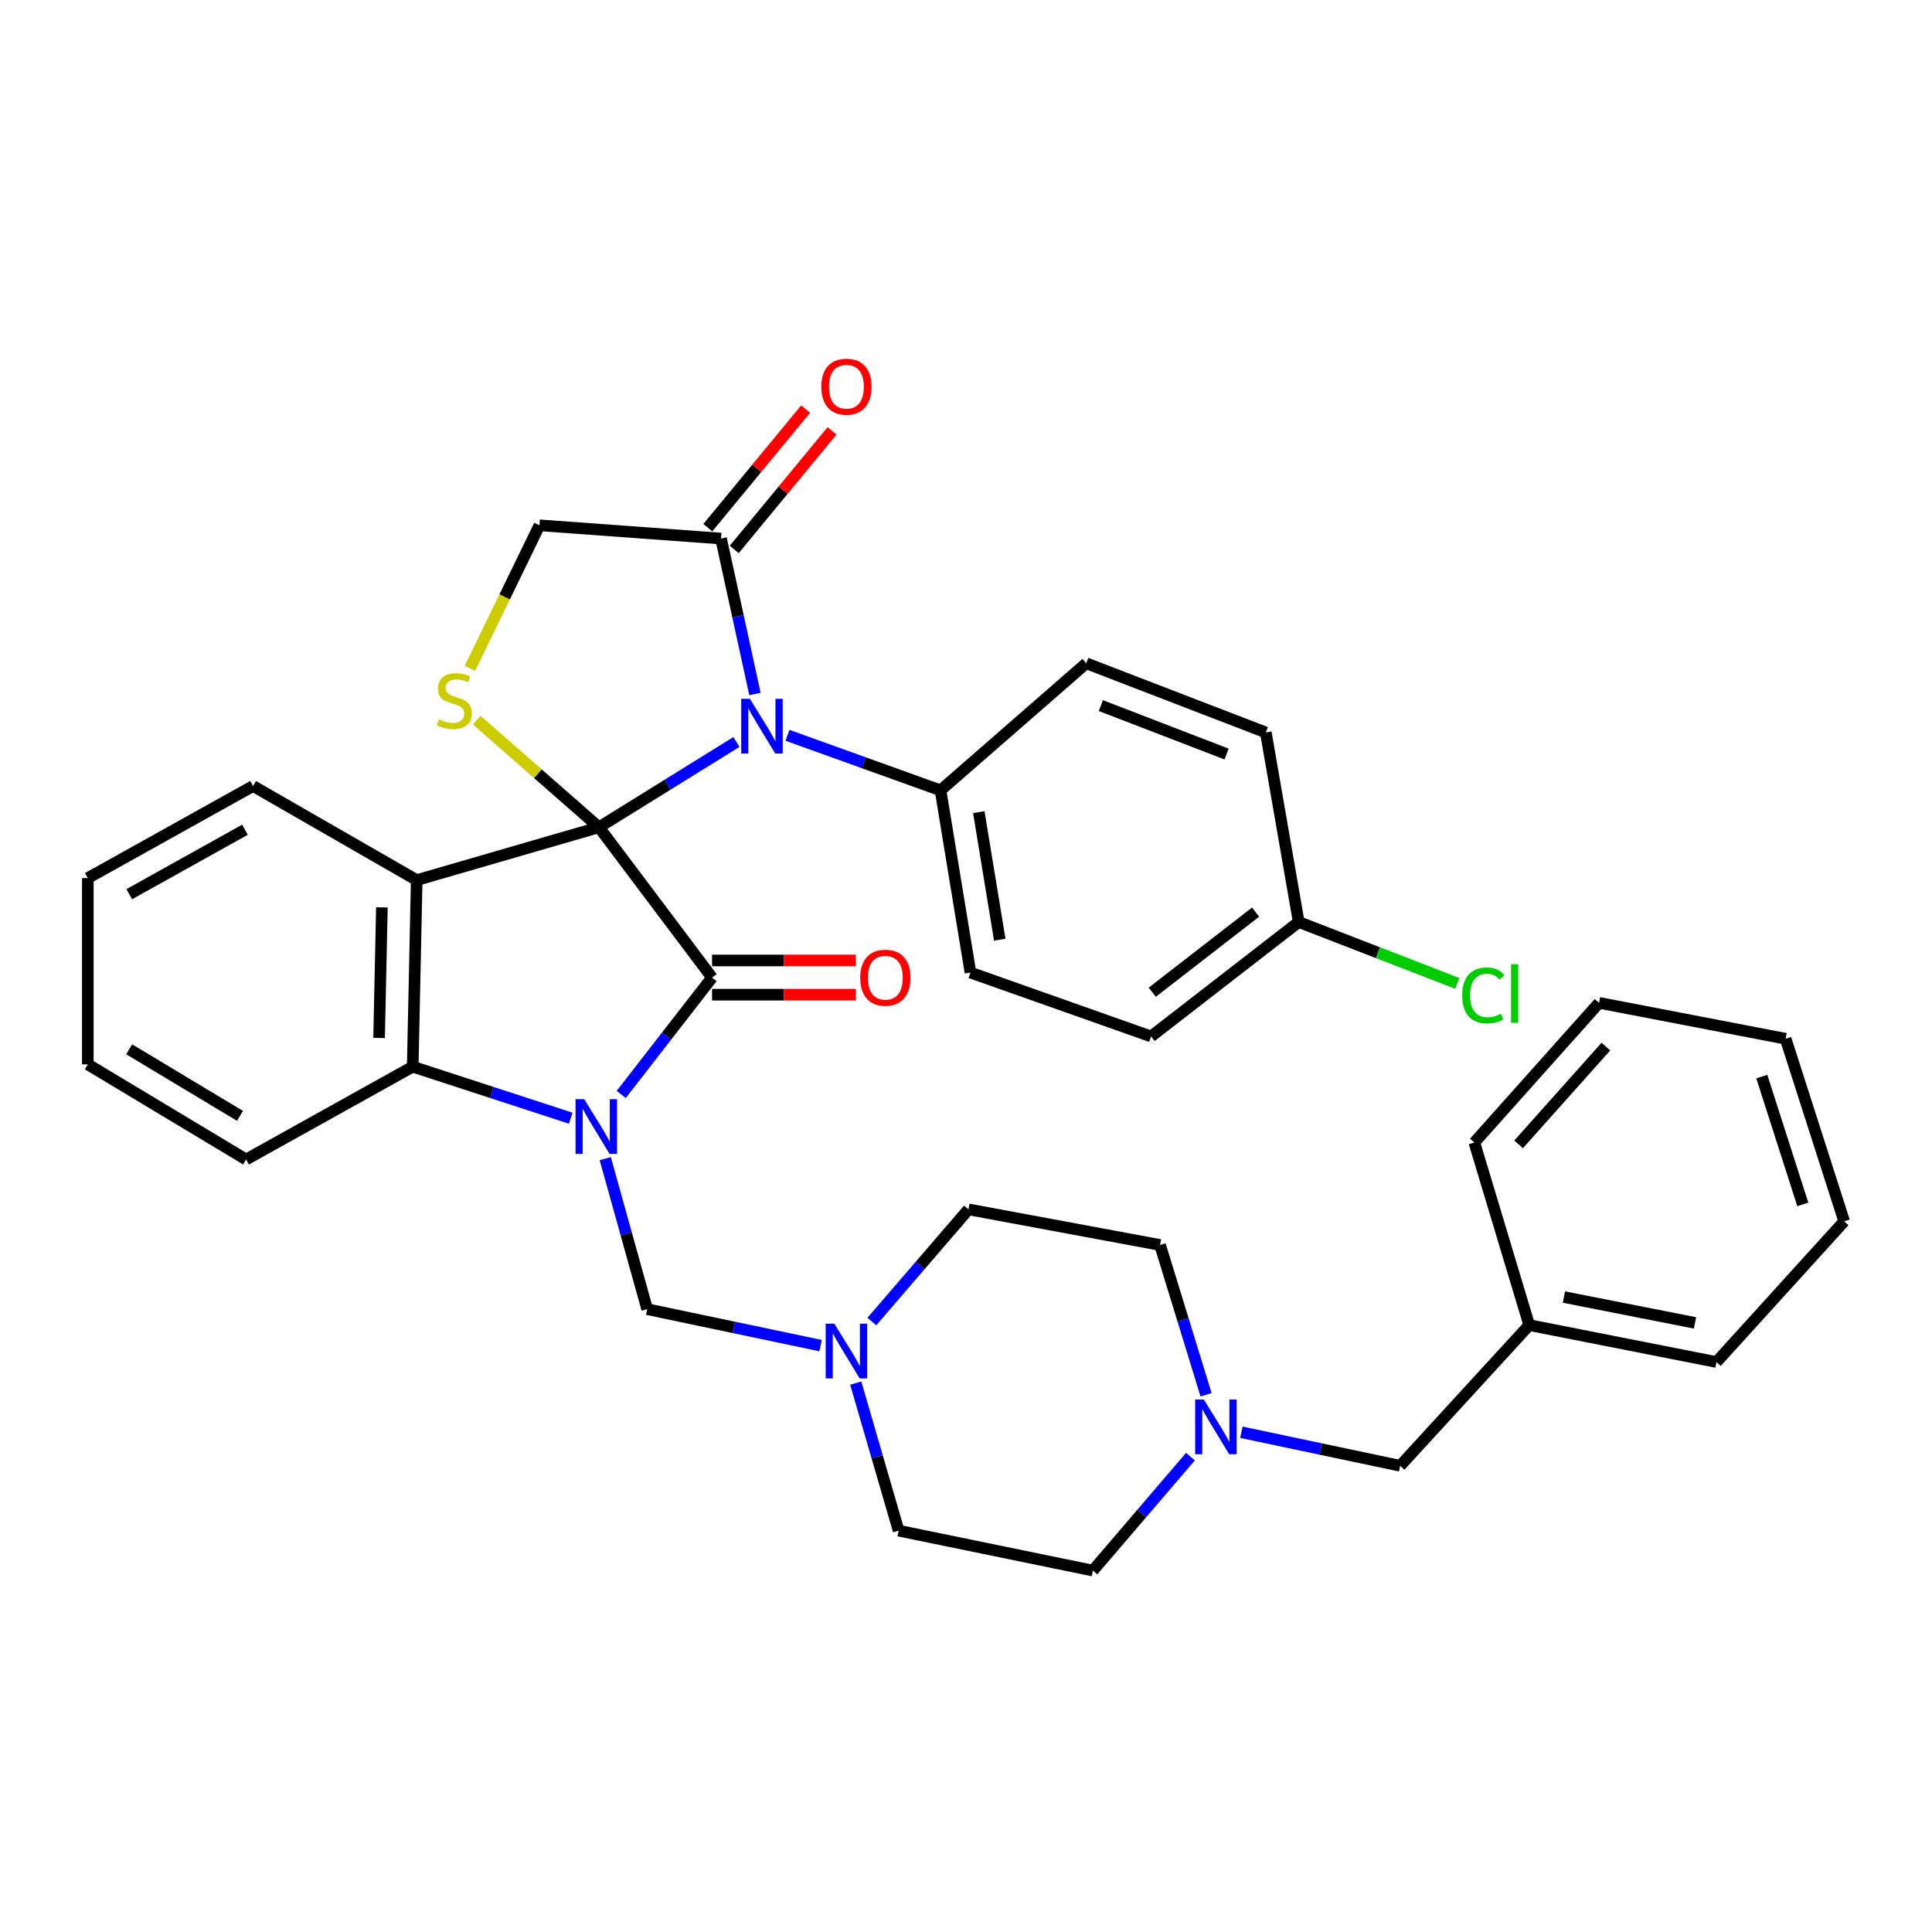 <?xml version='1.0' encoding='iso-8859-1'?>
<svg version='1.1' baseProfile='full'
              xmlns='http://www.w3.org/2000/svg'
                      xmlns:rdkit='http://www.rdkit.org/xml'
                      xmlns:xlink='http://www.w3.org/1999/xlink'
                  xml:space='preserve'
width='1000px' height='1000px' viewBox='0 0 1000 1000'>
<!-- END OF HEADER -->
<rect style='opacity:1.0;fill:#FFFFFF;stroke:none' width='1000' height='1000' x='0' y='0'> </rect>
<path class='bond-1' d='M 310.027,428.189 L 368.551,505.997' style='fill:none;fill-rule:evenodd;stroke:#000000;stroke-width:6px;stroke-linecap:butt;stroke-linejoin:miter;stroke-opacity:1' />
<path class='bond-2' d='M 310.027,428.189 L 215.69,455.546' style='fill:none;fill-rule:evenodd;stroke:#000000;stroke-width:6px;stroke-linecap:butt;stroke-linejoin:miter;stroke-opacity:1' />
<path class='bond-3' d='M 310.027,428.189 L 345.598,406.124' style='fill:none;fill-rule:evenodd;stroke:#000000;stroke-width:6px;stroke-linecap:butt;stroke-linejoin:miter;stroke-opacity:1' />
<path class='bond-3' d='M 345.598,406.124 L 381.17,384.059' style='fill:none;fill-rule:evenodd;stroke:#0000FF;stroke-width:6px;stroke-linecap:butt;stroke-linejoin:miter;stroke-opacity:1' />
<path class='bond-5' d='M 310.027,428.189 L 278.374,400.456' style='fill:none;fill-rule:evenodd;stroke:#000000;stroke-width:6px;stroke-linecap:butt;stroke-linejoin:miter;stroke-opacity:1' />
<path class='bond-5' d='M 278.374,400.456 L 246.721,372.723' style='fill:none;fill-rule:evenodd;stroke:#CCCC00;stroke-width:6px;stroke-linecap:butt;stroke-linejoin:miter;stroke-opacity:1' />
<path class='bond-0' d='M 321.547,566.496 L 345.049,536.247' style='fill:none;fill-rule:evenodd;stroke:#0000FF;stroke-width:6px;stroke-linecap:butt;stroke-linejoin:miter;stroke-opacity:1' />
<path class='bond-0' d='M 345.049,536.247 L 368.551,505.997' style='fill:none;fill-rule:evenodd;stroke:#000000;stroke-width:6px;stroke-linecap:butt;stroke-linejoin:miter;stroke-opacity:1' />
<path class='bond-7' d='M 313.277,599.71 L 324.129,638.665' style='fill:none;fill-rule:evenodd;stroke:#0000FF;stroke-width:6px;stroke-linecap:butt;stroke-linejoin:miter;stroke-opacity:1' />
<path class='bond-7' d='M 324.129,638.665 L 334.982,677.621' style='fill:none;fill-rule:evenodd;stroke:#000000;stroke-width:6px;stroke-linecap:butt;stroke-linejoin:miter;stroke-opacity:1' />
<path class='bond-36' d='M 295.41,578.781 L 254.516,565.449' style='fill:none;fill-rule:evenodd;stroke:#0000FF;stroke-width:6px;stroke-linecap:butt;stroke-linejoin:miter;stroke-opacity:1' />
<path class='bond-36' d='M 254.516,565.449 L 213.623,552.117' style='fill:none;fill-rule:evenodd;stroke:#000000;stroke-width:6px;stroke-linecap:butt;stroke-linejoin:miter;stroke-opacity:1' />
<path class='bond-12' d='M 368.551,514.857 L 405.779,514.857' style='fill:none;fill-rule:evenodd;stroke:#000000;stroke-width:6px;stroke-linecap:butt;stroke-linejoin:miter;stroke-opacity:1' />
<path class='bond-12' d='M 405.779,514.857 L 443.008,514.857' style='fill:none;fill-rule:evenodd;stroke:#FF0000;stroke-width:6px;stroke-linecap:butt;stroke-linejoin:miter;stroke-opacity:1' />
<path class='bond-12' d='M 368.551,497.137 L 405.779,497.137' style='fill:none;fill-rule:evenodd;stroke:#000000;stroke-width:6px;stroke-linecap:butt;stroke-linejoin:miter;stroke-opacity:1' />
<path class='bond-12' d='M 405.779,497.137 L 443.008,497.137' style='fill:none;fill-rule:evenodd;stroke:#FF0000;stroke-width:6px;stroke-linecap:butt;stroke-linejoin:miter;stroke-opacity:1' />
<path class='bond-4' d='M 215.69,455.546 L 213.623,552.117' style='fill:none;fill-rule:evenodd;stroke:#000000;stroke-width:6px;stroke-linecap:butt;stroke-linejoin:miter;stroke-opacity:1' />
<path class='bond-4' d='M 197.664,469.652 L 196.217,537.252' style='fill:none;fill-rule:evenodd;stroke:#000000;stroke-width:6px;stroke-linecap:butt;stroke-linejoin:miter;stroke-opacity:1' />
<path class='bond-17' d='M 215.69,455.546 L 130.991,406.837' style='fill:none;fill-rule:evenodd;stroke:#000000;stroke-width:6px;stroke-linecap:butt;stroke-linejoin:miter;stroke-opacity:1' />
<path class='bond-6' d='M 390.76,359.212 L 381.984,318.983' style='fill:none;fill-rule:evenodd;stroke:#0000FF;stroke-width:6px;stroke-linecap:butt;stroke-linejoin:miter;stroke-opacity:1' />
<path class='bond-6' d='M 381.984,318.983 L 373.207,278.754' style='fill:none;fill-rule:evenodd;stroke:#000000;stroke-width:6px;stroke-linecap:butt;stroke-linejoin:miter;stroke-opacity:1' />
<path class='bond-9' d='M 407.587,380.6 L 447.203,394.841' style='fill:none;fill-rule:evenodd;stroke:#0000FF;stroke-width:6px;stroke-linecap:butt;stroke-linejoin:miter;stroke-opacity:1' />
<path class='bond-9' d='M 447.203,394.841 L 486.819,409.081' style='fill:none;fill-rule:evenodd;stroke:#000000;stroke-width:6px;stroke-linecap:butt;stroke-linejoin:miter;stroke-opacity:1' />
<path class='bond-25' d='M 213.623,552.117 L 127.378,600.147' style='fill:none;fill-rule:evenodd;stroke:#000000;stroke-width:6px;stroke-linecap:butt;stroke-linejoin:miter;stroke-opacity:1' />
<path class='bond-11' d='M 243.237,345.946 L 261.226,308.919' style='fill:none;fill-rule:evenodd;stroke:#CCCC00;stroke-width:6px;stroke-linecap:butt;stroke-linejoin:miter;stroke-opacity:1' />
<path class='bond-11' d='M 261.226,308.919 L 279.215,271.893' style='fill:none;fill-rule:evenodd;stroke:#000000;stroke-width:6px;stroke-linecap:butt;stroke-linejoin:miter;stroke-opacity:1' />
<path class='bond-13' d='M 380.041,284.392 L 405.352,253.715' style='fill:none;fill-rule:evenodd;stroke:#000000;stroke-width:6px;stroke-linecap:butt;stroke-linejoin:miter;stroke-opacity:1' />
<path class='bond-13' d='M 405.352,253.715 L 430.662,223.037' style='fill:none;fill-rule:evenodd;stroke:#FF0000;stroke-width:6px;stroke-linecap:butt;stroke-linejoin:miter;stroke-opacity:1' />
<path class='bond-13' d='M 366.373,273.116 L 391.684,242.438' style='fill:none;fill-rule:evenodd;stroke:#000000;stroke-width:6px;stroke-linecap:butt;stroke-linejoin:miter;stroke-opacity:1' />
<path class='bond-13' d='M 391.684,242.438 L 416.994,211.76' style='fill:none;fill-rule:evenodd;stroke:#FF0000;stroke-width:6px;stroke-linecap:butt;stroke-linejoin:miter;stroke-opacity:1' />
<path class='bond-35' d='M 373.207,278.754 L 279.215,271.893' style='fill:none;fill-rule:evenodd;stroke:#000000;stroke-width:6px;stroke-linecap:butt;stroke-linejoin:miter;stroke-opacity:1' />
<path class='bond-8' d='M 334.982,677.621 L 379.858,687.058' style='fill:none;fill-rule:evenodd;stroke:#000000;stroke-width:6px;stroke-linecap:butt;stroke-linejoin:miter;stroke-opacity:1' />
<path class='bond-8' d='M 379.858,687.058 L 424.735,696.495' style='fill:none;fill-rule:evenodd;stroke:#0000FF;stroke-width:6px;stroke-linecap:butt;stroke-linejoin:miter;stroke-opacity:1' />
<path class='bond-18' d='M 442.929,715.888 L 454.031,754.077' style='fill:none;fill-rule:evenodd;stroke:#0000FF;stroke-width:6px;stroke-linecap:butt;stroke-linejoin:miter;stroke-opacity:1' />
<path class='bond-18' d='M 454.031,754.077 L 465.132,792.266' style='fill:none;fill-rule:evenodd;stroke:#000000;stroke-width:6px;stroke-linecap:butt;stroke-linejoin:miter;stroke-opacity:1' />
<path class='bond-19' d='M 451.269,684.029 L 476.275,654.999' style='fill:none;fill-rule:evenodd;stroke:#0000FF;stroke-width:6px;stroke-linecap:butt;stroke-linejoin:miter;stroke-opacity:1' />
<path class='bond-19' d='M 476.275,654.999 L 501.28,625.968' style='fill:none;fill-rule:evenodd;stroke:#000000;stroke-width:6px;stroke-linecap:butt;stroke-linejoin:miter;stroke-opacity:1' />
<path class='bond-14' d='M 486.819,409.081 L 502.313,503.408' style='fill:none;fill-rule:evenodd;stroke:#000000;stroke-width:6px;stroke-linecap:butt;stroke-linejoin:miter;stroke-opacity:1' />
<path class='bond-14' d='M 506.628,420.358 L 517.474,486.387' style='fill:none;fill-rule:evenodd;stroke:#000000;stroke-width:6px;stroke-linecap:butt;stroke-linejoin:miter;stroke-opacity:1' />
<path class='bond-15' d='M 486.819,409.081 L 562.235,343.312' style='fill:none;fill-rule:evenodd;stroke:#000000;stroke-width:6px;stroke-linecap:butt;stroke-linejoin:miter;stroke-opacity:1' />
<path class='bond-10' d='M 624.257,721.934 L 612.348,683.165' style='fill:none;fill-rule:evenodd;stroke:#0000FF;stroke-width:6px;stroke-linecap:butt;stroke-linejoin:miter;stroke-opacity:1' />
<path class='bond-10' d='M 612.348,683.165 L 600.44,644.397' style='fill:none;fill-rule:evenodd;stroke:#000000;stroke-width:6px;stroke-linecap:butt;stroke-linejoin:miter;stroke-opacity:1' />
<path class='bond-16' d='M 642.539,741.339 L 683.636,750.018' style='fill:none;fill-rule:evenodd;stroke:#0000FF;stroke-width:6px;stroke-linecap:butt;stroke-linejoin:miter;stroke-opacity:1' />
<path class='bond-16' d='M 683.636,750.018 L 724.733,758.697' style='fill:none;fill-rule:evenodd;stroke:#000000;stroke-width:6px;stroke-linecap:butt;stroke-linejoin:miter;stroke-opacity:1' />
<path class='bond-39' d='M 616.174,753.956 L 590.923,783.442' style='fill:none;fill-rule:evenodd;stroke:#0000FF;stroke-width:6px;stroke-linecap:butt;stroke-linejoin:miter;stroke-opacity:1' />
<path class='bond-39' d='M 590.923,783.442 L 565.671,812.929' style='fill:none;fill-rule:evenodd;stroke:#000000;stroke-width:6px;stroke-linecap:butt;stroke-linejoin:miter;stroke-opacity:1' />
<path class='bond-23' d='M 502.313,503.408 L 595.794,536.465' style='fill:none;fill-rule:evenodd;stroke:#000000;stroke-width:6px;stroke-linecap:butt;stroke-linejoin:miter;stroke-opacity:1' />
<path class='bond-24' d='M 562.235,343.312 L 655.184,379.125' style='fill:none;fill-rule:evenodd;stroke:#000000;stroke-width:6px;stroke-linecap:butt;stroke-linejoin:miter;stroke-opacity:1' />
<path class='bond-24' d='M 569.806,365.219 L 634.871,390.288' style='fill:none;fill-rule:evenodd;stroke:#000000;stroke-width:6px;stroke-linecap:butt;stroke-linejoin:miter;stroke-opacity:1' />
<path class='bond-27' d='M 724.733,758.697 L 791.526,685.87' style='fill:none;fill-rule:evenodd;stroke:#000000;stroke-width:6px;stroke-linecap:butt;stroke-linejoin:miter;stroke-opacity:1' />
<path class='bond-30' d='M 130.991,406.837 L 45.455,454.502' style='fill:none;fill-rule:evenodd;stroke:#000000;stroke-width:6px;stroke-linecap:butt;stroke-linejoin:miter;stroke-opacity:1' />
<path class='bond-30' d='M 126.786,429.465 L 66.91,462.831' style='fill:none;fill-rule:evenodd;stroke:#000000;stroke-width:6px;stroke-linecap:butt;stroke-linejoin:miter;stroke-opacity:1' />
<path class='bond-21' d='M 465.132,792.266 L 565.671,812.929' style='fill:none;fill-rule:evenodd;stroke:#000000;stroke-width:6px;stroke-linecap:butt;stroke-linejoin:miter;stroke-opacity:1' />
<path class='bond-20' d='M 501.28,625.968 L 600.44,644.397' style='fill:none;fill-rule:evenodd;stroke:#000000;stroke-width:6px;stroke-linecap:butt;stroke-linejoin:miter;stroke-opacity:1' />
<path class='bond-22' d='M 672.214,477.232 L 655.184,379.125' style='fill:none;fill-rule:evenodd;stroke:#000000;stroke-width:6px;stroke-linecap:butt;stroke-linejoin:miter;stroke-opacity:1' />
<path class='bond-26' d='M 672.214,477.232 L 713.247,493.128' style='fill:none;fill-rule:evenodd;stroke:#000000;stroke-width:6px;stroke-linecap:butt;stroke-linejoin:miter;stroke-opacity:1' />
<path class='bond-26' d='M 713.247,493.128 L 754.28,509.024' style='fill:none;fill-rule:evenodd;stroke:#00CC00;stroke-width:6px;stroke-linecap:butt;stroke-linejoin:miter;stroke-opacity:1' />
<path class='bond-37' d='M 672.214,477.232 L 595.794,536.465' style='fill:none;fill-rule:evenodd;stroke:#000000;stroke-width:6px;stroke-linecap:butt;stroke-linejoin:miter;stroke-opacity:1' />
<path class='bond-37' d='M 649.896,472.112 L 596.402,513.575' style='fill:none;fill-rule:evenodd;stroke:#000000;stroke-width:6px;stroke-linecap:butt;stroke-linejoin:miter;stroke-opacity:1' />
<path class='bond-38' d='M 127.378,600.147 L 45.455,550.926' style='fill:none;fill-rule:evenodd;stroke:#000000;stroke-width:6px;stroke-linecap:butt;stroke-linejoin:miter;stroke-opacity:1' />
<path class='bond-38' d='M 124.215,577.575 L 66.869,543.12' style='fill:none;fill-rule:evenodd;stroke:#000000;stroke-width:6px;stroke-linecap:butt;stroke-linejoin:miter;stroke-opacity:1' />
<path class='bond-28' d='M 791.526,685.87 L 888.442,704.988' style='fill:none;fill-rule:evenodd;stroke:#000000;stroke-width:6px;stroke-linecap:butt;stroke-linejoin:miter;stroke-opacity:1' />
<path class='bond-28' d='M 809.492,671.353 L 877.334,684.735' style='fill:none;fill-rule:evenodd;stroke:#000000;stroke-width:6px;stroke-linecap:butt;stroke-linejoin:miter;stroke-opacity:1' />
<path class='bond-29' d='M 791.526,685.87 L 763.115,591.366' style='fill:none;fill-rule:evenodd;stroke:#000000;stroke-width:6px;stroke-linecap:butt;stroke-linejoin:miter;stroke-opacity:1' />
<path class='bond-33' d='M 888.442,704.988 L 954.545,632.16' style='fill:none;fill-rule:evenodd;stroke:#000000;stroke-width:6px;stroke-linecap:butt;stroke-linejoin:miter;stroke-opacity:1' />
<path class='bond-32' d='M 763.115,591.366 L 827.674,519.07' style='fill:none;fill-rule:evenodd;stroke:#000000;stroke-width:6px;stroke-linecap:butt;stroke-linejoin:miter;stroke-opacity:1' />
<path class='bond-32' d='M 786.016,592.324 L 831.207,541.717' style='fill:none;fill-rule:evenodd;stroke:#000000;stroke-width:6px;stroke-linecap:butt;stroke-linejoin:miter;stroke-opacity:1' />
<path class='bond-31' d='M 45.455,454.502 L 45.455,550.926' style='fill:none;fill-rule:evenodd;stroke:#000000;stroke-width:6px;stroke-linecap:butt;stroke-linejoin:miter;stroke-opacity:1' />
<path class='bond-34' d='M 827.674,519.07 L 924.235,537.656' style='fill:none;fill-rule:evenodd;stroke:#000000;stroke-width:6px;stroke-linecap:butt;stroke-linejoin:miter;stroke-opacity:1' />
<path class='bond-40' d='M 954.545,632.16 L 924.235,537.656' style='fill:none;fill-rule:evenodd;stroke:#000000;stroke-width:6px;stroke-linecap:butt;stroke-linejoin:miter;stroke-opacity:1' />
<path class='bond-40' d='M 933.126,623.396 L 911.909,557.243' style='fill:none;fill-rule:evenodd;stroke:#000000;stroke-width:6px;stroke-linecap:butt;stroke-linejoin:miter;stroke-opacity:1' />
<path  class='atom-1' d='M 302.389 568.937
L 311.669 583.937
Q 312.589 585.417, 314.069 588.097
Q 315.549 590.777, 315.629 590.937
L 315.629 568.937
L 319.389 568.937
L 319.389 597.257
L 315.509 597.257
L 305.549 580.857
Q 304.389 578.937, 303.149 576.737
Q 301.949 574.537, 301.589 573.857
L 301.589 597.257
L 297.909 597.257
L 297.909 568.937
L 302.389 568.937
' fill='#0000FF'/>
<path  class='atom-4' d='M 388.132 361.697
L 397.412 376.697
Q 398.332 378.177, 399.812 380.857
Q 401.292 383.537, 401.372 383.697
L 401.372 361.697
L 405.132 361.697
L 405.132 390.017
L 401.252 390.017
L 391.292 373.617
Q 390.132 371.697, 388.892 369.497
Q 387.692 367.297, 387.332 366.617
L 387.332 390.017
L 383.652 390.017
L 383.652 361.697
L 388.132 361.697
' fill='#0000FF'/>
<path  class='atom-6' d='M 227.152 372.307
Q 227.472 372.427, 228.792 372.987
Q 230.112 373.547, 231.552 373.907
Q 233.032 374.227, 234.472 374.227
Q 237.152 374.227, 238.712 372.947
Q 240.272 371.627, 240.272 369.347
Q 240.272 367.787, 239.472 366.827
Q 238.712 365.867, 237.512 365.347
Q 236.312 364.827, 234.312 364.227
Q 231.792 363.467, 230.272 362.747
Q 228.792 362.027, 227.712 360.507
Q 226.672 358.987, 226.672 356.427
Q 226.672 352.867, 229.072 350.667
Q 231.512 348.467, 236.312 348.467
Q 239.592 348.467, 243.312 350.027
L 242.392 353.107
Q 238.992 351.707, 236.432 351.707
Q 233.672 351.707, 232.152 352.867
Q 230.632 353.987, 230.672 355.947
Q 230.672 357.467, 231.432 358.387
Q 232.232 359.307, 233.352 359.827
Q 234.512 360.347, 236.432 360.947
Q 238.992 361.747, 240.512 362.547
Q 242.032 363.347, 243.112 364.987
Q 244.232 366.587, 244.232 369.347
Q 244.232 373.267, 241.592 375.387
Q 238.992 377.467, 234.632 377.467
Q 232.112 377.467, 230.192 376.907
Q 228.312 376.387, 226.072 375.467
L 227.152 372.307
' fill='#CCCC00'/>
<path  class='atom-9' d='M 431.85 685.147
L 441.13 700.147
Q 442.05 701.627, 443.53 704.307
Q 445.01 706.987, 445.09 707.147
L 445.09 685.147
L 448.85 685.147
L 448.85 713.467
L 444.97 713.467
L 435.01 697.067
Q 433.85 695.147, 432.61 692.947
Q 431.41 690.747, 431.05 690.067
L 431.05 713.467
L 427.37 713.467
L 427.37 685.147
L 431.85 685.147
' fill='#0000FF'/>
<path  class='atom-11' d='M 623.102 724.396
L 632.382 739.396
Q 633.302 740.876, 634.782 743.556
Q 636.262 746.236, 636.342 746.396
L 636.342 724.396
L 640.102 724.396
L 640.102 752.716
L 636.222 752.716
L 626.262 736.316
Q 625.102 734.396, 623.862 732.196
Q 622.662 729.996, 622.302 729.316
L 622.302 752.716
L 618.622 752.716
L 618.622 724.396
L 623.102 724.396
' fill='#0000FF'/>
<path  class='atom-13' d='M 445.251 506.077
Q 445.251 499.277, 448.611 495.477
Q 451.971 491.677, 458.251 491.677
Q 464.531 491.677, 467.891 495.477
Q 471.251 499.277, 471.251 506.077
Q 471.251 512.957, 467.851 516.877
Q 464.451 520.757, 458.251 520.757
Q 452.011 520.757, 448.611 516.877
Q 445.251 512.997, 445.251 506.077
M 458.251 517.557
Q 462.571 517.557, 464.891 514.677
Q 467.251 511.757, 467.251 506.077
Q 467.251 500.517, 464.891 497.717
Q 462.571 494.877, 458.251 494.877
Q 453.931 494.877, 451.571 497.677
Q 449.251 500.477, 449.251 506.077
Q 449.251 511.797, 451.571 514.677
Q 453.931 517.557, 458.251 517.557
' fill='#FF0000'/>
<path  class='atom-14' d='M 425.11 200.169
Q 425.11 193.369, 428.47 189.569
Q 431.83 185.769, 438.11 185.769
Q 444.39 185.769, 447.75 189.569
Q 451.11 193.369, 451.11 200.169
Q 451.11 207.049, 447.71 210.969
Q 444.31 214.849, 438.11 214.849
Q 431.87 214.849, 428.47 210.969
Q 425.11 207.089, 425.11 200.169
M 438.11 211.649
Q 442.43 211.649, 444.75 208.769
Q 447.11 205.849, 447.11 200.169
Q 447.11 194.609, 444.75 191.809
Q 442.43 188.969, 438.11 188.969
Q 433.79 188.969, 431.43 191.769
Q 429.11 194.569, 429.11 200.169
Q 429.11 205.889, 431.43 208.769
Q 433.79 211.649, 438.11 211.649
' fill='#FF0000'/>
<path  class='atom-27' d='M 756.842 515.227
Q 756.842 508.187, 760.122 504.507
Q 763.442 500.787, 769.722 500.787
Q 775.562 500.787, 778.682 504.907
L 776.042 507.067
Q 773.762 504.067, 769.722 504.067
Q 765.442 504.067, 763.162 506.947
Q 760.922 509.787, 760.922 515.227
Q 760.922 520.827, 763.242 523.707
Q 765.602 526.587, 770.162 526.587
Q 773.282 526.587, 776.922 524.707
L 778.042 527.707
Q 776.562 528.667, 774.322 529.227
Q 772.082 529.787, 769.602 529.787
Q 763.442 529.787, 760.122 526.027
Q 756.842 522.267, 756.842 515.227
' fill='#00CC00'/>
<path  class='atom-27' d='M 782.122 499.067
L 785.802 499.067
L 785.802 529.427
L 782.122 529.427
L 782.122 499.067
' fill='#00CC00'/>
</svg>
